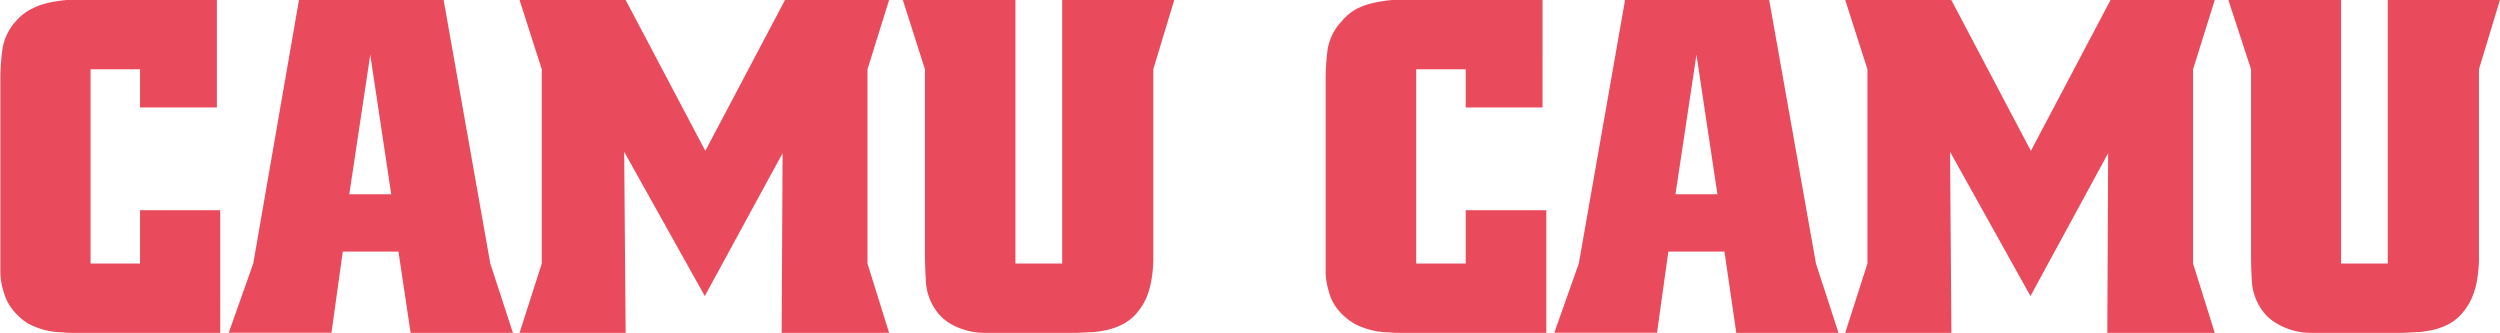 <?xml version="1.0" encoding="UTF-8"?> <svg xmlns="http://www.w3.org/2000/svg" width="84.12mm" height="11.2mm" viewBox="0 0 238.45 31.75"><defs><style> .ad6f107a-aab0-4ec3-a775-0fde01e0a57c { fill: #e94b5d; } </style></defs><g id="f0703049-0115-4d60-b2f6-b37a911f971f" data-name="Capa 2"><g id="bb4e18cb-4ae2-4e5c-8c85-ce6a149e8dd2" data-name="Capa 1"><g><path class="ad6f107a-aab0-4ec3-a775-0fde01e0a57c" d="M20.68,10.25H13.35V6.61H8.63V25.14h4.72V20.05H21v11.7H7c-.32,0-.64,0-1-.05a7.19,7.19,0,0,1-3.35-.85A5.82,5.82,0,0,1,1,29.27a4.77,4.77,0,0,1-.54-1.05,10,10,0,0,1-.32-1.15,8.43,8.43,0,0,1-.11-1c0-.35,0-.86,0-1.55V7.64a22,22,0,0,1,.2-3A5.12,5.12,0,0,1,1.53,2,4.76,4.76,0,0,1,3,.85,6.29,6.29,0,0,1,4.61.27,11.75,11.75,0,0,1,6.38,0c.6,0,1.2,0,1.8,0h12.5Z"></path><path class="ad6f107a-aab0-4ec3-a775-0fde01e0a57c" d="M42.31,0l4.45,25.14,2.16,6.61H39.16L38,24H32.69l-1.08,7.74h-9.8l2.34-6.61L28.51,0Zm-9,18.53h4l-2-13.31Z"></path><path class="ad6f107a-aab0-4ec3-a775-0fde01e0a57c" d="M67.27,14.39,74.87,0H84.8L82.74,6.61V25.14l2.06,6.61H74.55l.09-17.14L67.22,28.24,59.53,14.48l.14,17.27H49.55l2.12-6.61V6.61L49.55,0H59.67Z"></path><path class="ad6f107a-aab0-4ec3-a775-0fde01e0a57c" d="M96.85,0V25.14h4.46V0H112l-2,6.61V23.2c0,.54,0,1.1,0,1.67a12.94,12.94,0,0,1-.16,1.73,8.1,8.1,0,0,1-.44,1.66,5.67,5.67,0,0,1-.86,1.46,4.41,4.41,0,0,1-1.26,1.1,6.06,6.06,0,0,1-1.44.59,10.09,10.09,0,0,1-1.57.27c-.54,0-1.08.07-1.62.07H95.15q-.32,0-.63,0l-.68,0a6.63,6.63,0,0,1-.83-.07,5.93,5.93,0,0,1-1.24-.29,6.17,6.17,0,0,1-1.37-.67,4.36,4.36,0,0,1-1.23-1.26,5.26,5.26,0,0,1-.86-2.59c-.06-.94-.09-1.85-.09-2.72V6.61L86.11,0Z"></path><path class="ad6f107a-aab0-4ec3-a775-0fde01e0a57c" d="M147.13,10.25H139.8V6.61h-4.72V25.14h4.72V20.05h7.69v11.7h-14c-.32,0-.64,0-1-.05a7.23,7.23,0,0,1-3.35-.85,5.82,5.82,0,0,1-1.73-1.58,4.77,4.77,0,0,1-.54-1.05,10,10,0,0,1-.31-1.15,8.44,8.44,0,0,1-.12-1c0-.35,0-.86,0-1.55V7.64a22,22,0,0,1,.2-3A5.12,5.12,0,0,1,128,2,4.76,4.76,0,0,1,129.39.85a6.42,6.42,0,0,1,1.66-.58A11.88,11.88,0,0,1,132.83,0c.6,0,1.2,0,1.8,0h12.5Z"></path><path class="ad6f107a-aab0-4ec3-a775-0fde01e0a57c" d="M168.75,0l4.46,25.14,2.15,6.61h-9.75L164.48,24h-5.35l-1.08,7.74h-9.8l2.34-6.61L155,0Zm-8.94,18.53h4l-2-13.31Z"></path><path class="ad6f107a-aab0-4ec3-a775-0fde01e0a57c" d="M193.71,14.39,201.31,0h9.94l-2.07,6.61V25.14l2.07,6.61H201l.08-17.14-7.41,13.63L186,14.48l.13,17.27H176l2.12-6.61V6.61L176,0h10.12Z"></path><path class="ad6f107a-aab0-4ec3-a775-0fde01e0a57c" d="M223.3,0V25.14h4.45V0h10.7l-2,6.61V23.2c0,.54,0,1.1,0,1.67a14.84,14.84,0,0,1-.16,1.73,7.52,7.52,0,0,1-.45,1.66,5.67,5.67,0,0,1-.86,1.46,4.52,4.52,0,0,1-1.25,1.1,6.06,6.06,0,0,1-1.44.59,10.22,10.22,0,0,1-1.58.27c-.54,0-1.08.07-1.62.07h-7.46q-.32,0-.63,0l-.67,0a6.9,6.9,0,0,1-.84-.07,6.26,6.26,0,0,1-2.6-1,4.26,4.26,0,0,1-1.24-1.26,5.26,5.26,0,0,1-.86-2.59c-.06-.94-.08-1.85-.08-2.72V6.61L212.55,0Z"></path></g></g></g></svg> 